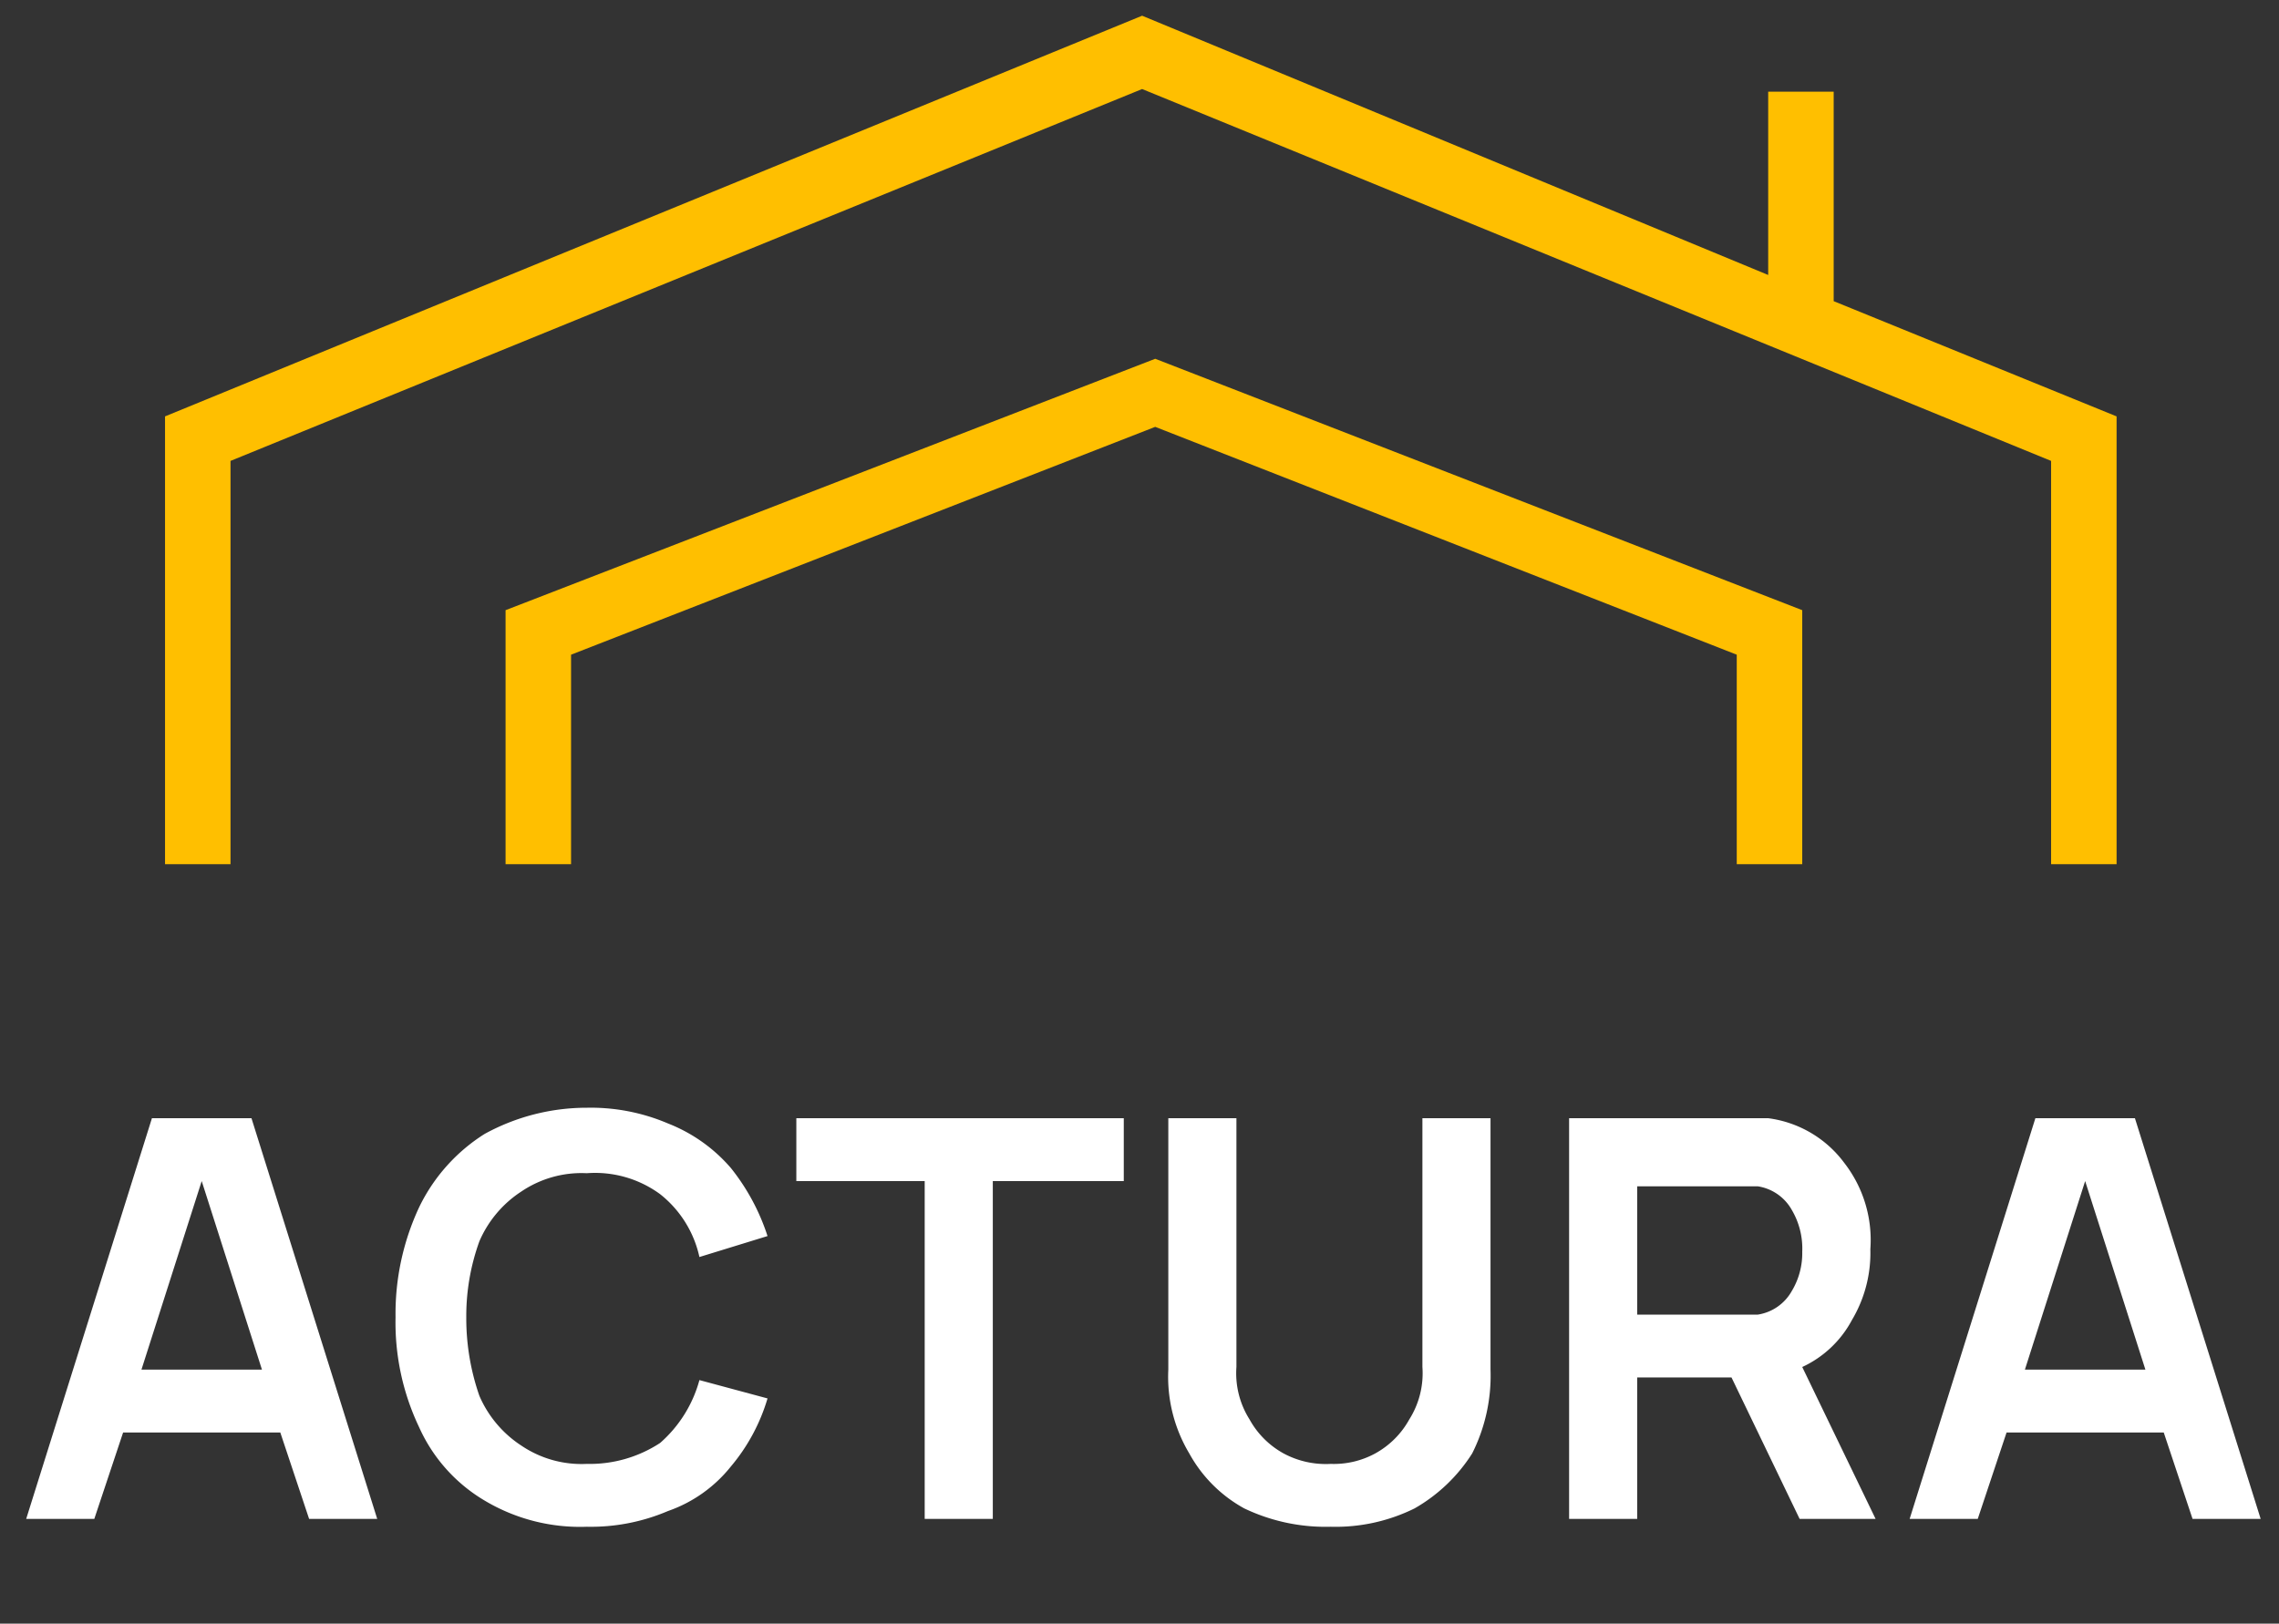 <svg xmlns="http://www.w3.org/2000/svg" viewBox="0 0 87 62"><rect x="0" y="0" width="87" height="62" fill="#333333" stroke="none"/><path d="M11.8,58l-1.1-3.3h-6L3.6,58H1L5.8,42.7H9.6L14.4,58ZM5.4,52.3H10L7.7,45.1Z" style="fill:#fff"></path><path d="M22.4,58.3a7.1,7.1,0,0,1-3.9-1A6.2,6.2,0,0,1,16,54.5a9.3,9.3,0,0,1-.9-4.2,9.6,9.6,0,0,1,.9-4.2,6.8,6.8,0,0,1,2.5-2.8,8.1,8.1,0,0,1,3.9-1,7.5,7.5,0,0,1,3.1.6,6.1,6.1,0,0,1,2.4,1.7,8.2,8.2,0,0,1,1.4,2.6l-2.6.8a4.2,4.2,0,0,0-1.5-2.4,4.2,4.2,0,0,0-2.8-.8,4.1,4.1,0,0,0-2.5.7,4.3,4.3,0,0,0-1.6,1.9,8.4,8.4,0,0,0-.5,2.9,9,9,0,0,0,.5,3,4.3,4.3,0,0,0,1.6,1.9,4.1,4.1,0,0,0,2.5.7,4.9,4.9,0,0,0,2.8-.8,4.9,4.9,0,0,0,1.5-2.4l2.6.7A7.2,7.2,0,0,1,27.9,56a5.3,5.3,0,0,1-2.4,1.7A7.5,7.5,0,0,1,22.4,58.3Z" style="fill:#fff"></path><path d="M35.3,45.1H30.4V42.7H42.9v2.4h-5V58H35.3Z" style="fill:#fff"></path><path d="M50.8,58.3a7.2,7.2,0,0,1-3.3-.7,5.3,5.3,0,0,1-2.1-2.1,5.7,5.7,0,0,1-.8-3.2V42.7h2.6v9.5a3.3,3.3,0,0,0,.5,2A3.3,3.3,0,0,0,49,55.5a3.4,3.4,0,0,0,1.8.4,3.3,3.3,0,0,0,1.7-.4,3.3,3.3,0,0,0,1.3-1.3,3.3,3.3,0,0,0,.5-2V42.7h2.6v9.6a6.6,6.6,0,0,1-.7,3.2A6.3,6.3,0,0,1,54,57.6,6.8,6.8,0,0,1,50.8,58.3Z" style="fill:#fff"></path><path d="M68.7,58l-2.6-5.4H62.5V58H59.9V42.7h7.6a4.3,4.3,0,0,1,2.9,1.7,4.8,4.8,0,0,1,1,3.3,5,5,0,0,1-.7,2.7,4.1,4.1,0,0,1-1.9,1.8L71.6,58Zm-6.2-7.8h4.6a1.8,1.8,0,0,0,1.3-.9,2.8,2.8,0,0,0,.4-1.5,2.9,2.9,0,0,0-.4-1.6,1.8,1.8,0,0,0-1.3-.9H62.5Z" style="fill:#fff"></path><path d="M83.7,58l-1.1-3.3h-6L75.5,58H72.9l4.8-15.3h3.8L86.3,58Zm-6.4-5.7h4.6l-2.3-7.2Z" style="fill:#fff"></path><path d="M43.6.6l23.9,9.9v-7H70v8l10.8,4.4V33H78.3V17.6L43.6,3.4,8.8,17.6V33H6.3V15.9Z" style="fill:#ffbf00;fill-rule:evenodd"></path><path d="M44.1,13.7l24.7,9.6V33H66.3V25L44.1,16.3,21.8,25v8H19.3V23.3Z" style="fill:#ffbf00;fill-rule:evenodd"></path></svg>